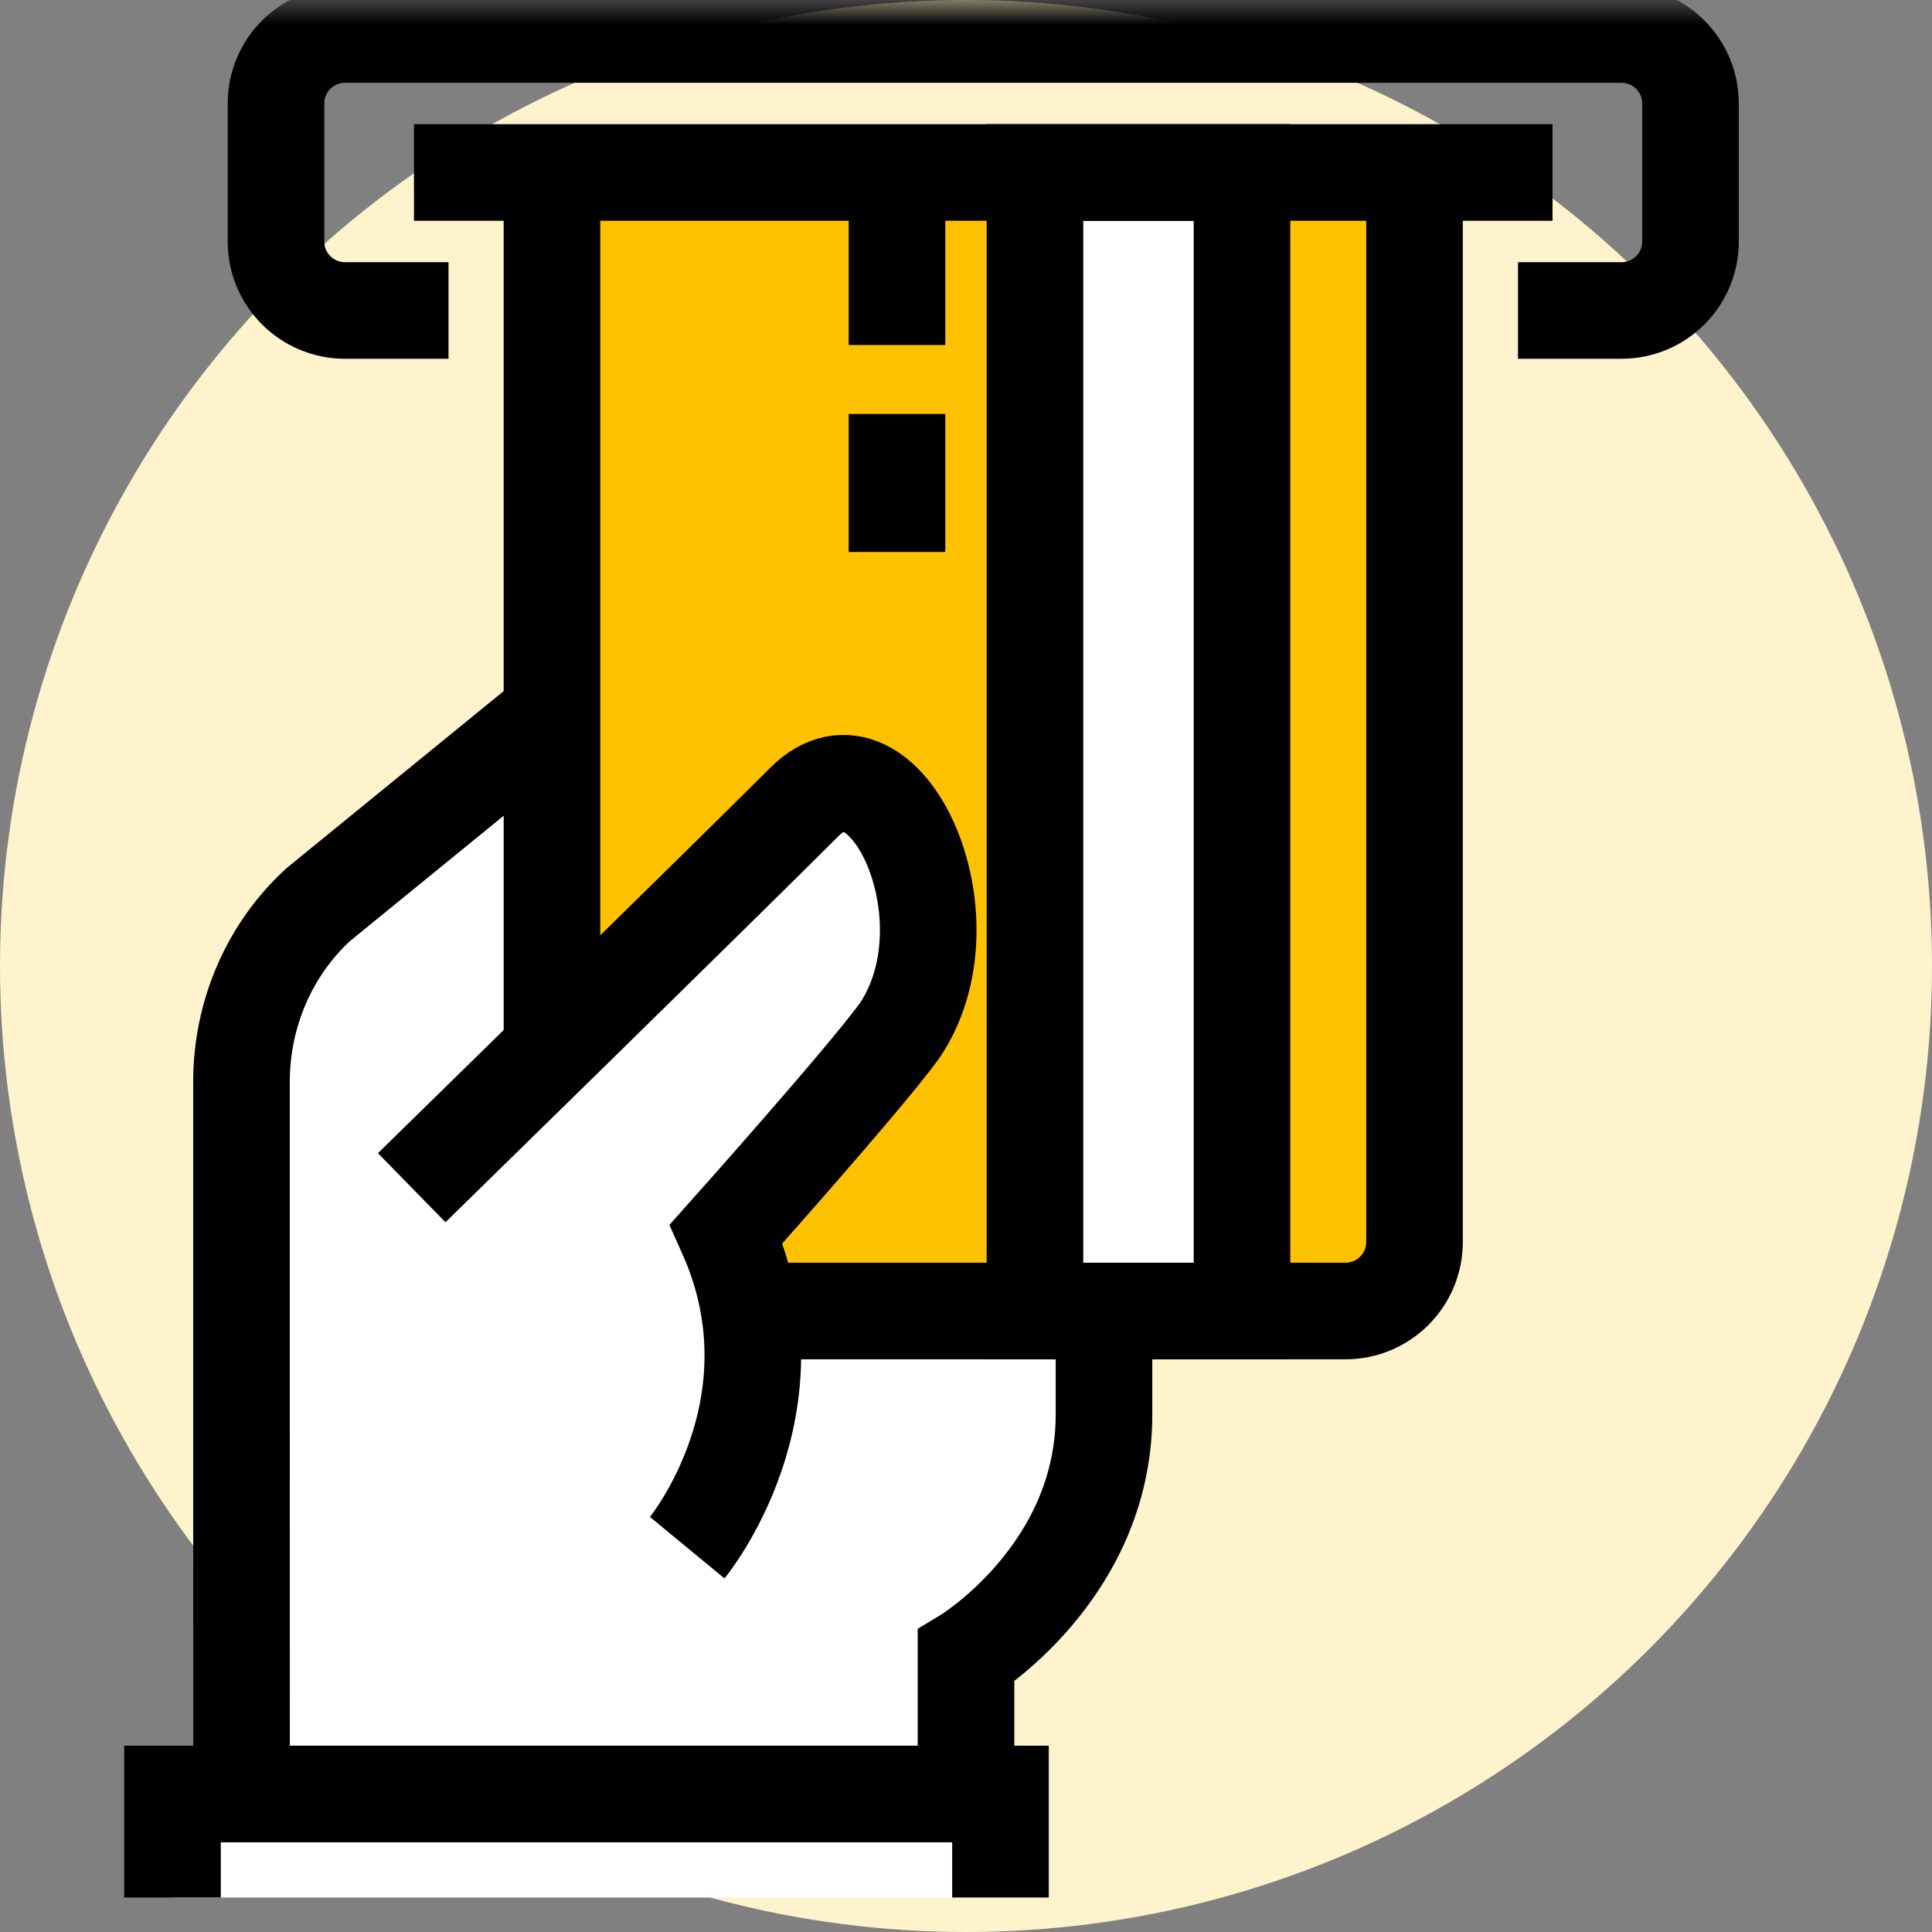 <?xml version="1.0" encoding="UTF-8"?>
<svg width="40px" height="40px" viewBox="0 0 40 40" version="1.1" xmlns="http://www.w3.org/2000/svg" xmlns:xlink="http://www.w3.org/1999/xlink">
    <rect x="0" y="0" width="40" height="40" fill="#808080" stroke="none"/>
    <title>icon / cardloan</title>
    <defs>
        <polygon id="path-1" points="0 40 34.286 40 34.286 0 0 0"></polygon>
    </defs>
    <g id="TOP" stroke="none" stroke-width="1" fill="none" fill-rule="evenodd">
        <g id="PC-/-TOP" transform="translate(-363, -316)">
            <g id="Category" transform="translate(0, 288)">
                <g id="カードローン" transform="translate(327, 16)">
                    <g id="icon-/-cardloan" transform="translate(36, 12)">
                        <circle id="Oval" fill="#FFF3CD" cx="20" cy="20" r="20"></circle>
                        <g id="Group-26" transform="translate(2.857, 0)">
                            <path d="M17.143,37.143 L17.143,34.286 C17.143,34.286 20,32.555 20,29.286 L20,16.428 L8.306,15 L3.731,18.73 C2.721,19.656 2.143,20.991 2.143,22.394 L2.143,29.135 L2.144,37.143 L17.143,37.143 Z" id="Fill-1" fill="#FFFFFF"></path>
                            <path d="M17.143,37.143 L17.143,34.286 C17.143,34.286 20,32.555 20,29.286 L20,16.428 L8.306,15 L3.731,18.73 C2.721,19.656 2.143,20.991 2.143,22.394 L2.143,29.135 L2.144,37.143 L17.143,37.143 Z" id="Stroke-3" stroke="#000000" stroke-width="2"></path>
                            <path d="M8.571,3.571 L8.571,25 L10.714,27.143 L25,27.143 C25.789,27.143 26.429,26.503 26.429,25.714 L26.429,3.571 L8.571,3.571 Z" id="Fill-5" fill="#FFC100"></path>
                            <polygon id="Fill-7" fill="#FFFFFF" points="0.714 37.857 0.714 39.286 17.857 39.286 17.857 37.857"></polygon>
                            <polyline id="Stroke-9" stroke="#000000" stroke-width="2" points="0.714 39.286 0.714 37.143 17.857 37.143 17.857 39.286"></polyline>
                            <line x1="8.571" y1="3.571" x2="8.571" y2="25" id="Stroke-13" stroke="#000000" stroke-width="2"></line>
                            <path d="M10.714,27.143 L25,27.143 C25.789,27.143 26.429,26.503 26.429,25.714 L26.429,3.571" id="Stroke-15" stroke="#000000" stroke-width="2"></path>
                            <mask id="mask-2" fill="white">
                                <use xlink:href="#path-1"></use>
                            </mask>
                            <g id="Clip-18"></g>
                            <polygon id="Fill-17" fill="#FFFFFF" mask="url(#mask-2)" points="18.571 27.143 22.857 27.143 22.857 3.571 18.571 3.571"></polygon>
                            <polygon id="Stroke-19" stroke="#000000" stroke-width="2" mask="url(#mask-2)" points="18.571 27.143 22.857 27.143 22.857 3.571 18.571 3.571"></polygon>
                            <line x1="15.714" y1="3.571" x2="15.714" y2="7.143" id="Stroke-20" stroke="#000000" stroke-width="2" mask="url(#mask-2)"></line>
                            <line x1="15.714" y1="8.571" x2="15.714" y2="11.428" id="Stroke-21" stroke="#000000" stroke-width="2" mask="url(#mask-2)"></line>
                            <path d="M13.797,16.604 C12.14,18.261 5.667,24.59 5.667,24.59 L11.371,32.042 C11.371,32.042 13.782,29.12 12.18,25.543 C12.18,25.543 15.063,22.314 15.77,21.336 C17.345,19 15.454,14.946 13.797,16.604" id="Fill-22" fill="#FFFFFF" mask="url(#mask-2)"></path>
                            <path d="M5.667,24.59 C5.667,24.59 12.14,18.26 13.797,16.603 C15.454,14.946 17.345,19 15.77,21.336 C15.064,22.314 12.18,25.543 12.18,25.543 C13.782,29.12 11.371,32.043 11.371,32.043" id="Stroke-23" stroke="#000000" stroke-width="2" mask="url(#mask-2)"></path>
                            <path d="M28.571,6.428 L30.714,6.428 C31.504,6.428 32.143,5.789 32.143,5 L32.143,2.143 C32.143,1.353 31.504,0.714 30.714,0.714 L4.286,0.714 C3.496,0.714 2.857,1.353 2.857,2.143 L2.857,5 C2.857,5.789 3.496,6.428 4.286,6.428 L6.429,6.428" id="Stroke-24" stroke="#000000" stroke-width="2" mask="url(#mask-2)"></path>
                            <line x1="5.714" y1="3.571" x2="29.286" y2="3.571" id="Stroke-25" stroke="#000000" stroke-width="2" mask="url(#mask-2)"></line>
                        </g>
                    </g>
                </g>
            </g>
        </g>
    </g>
</svg>